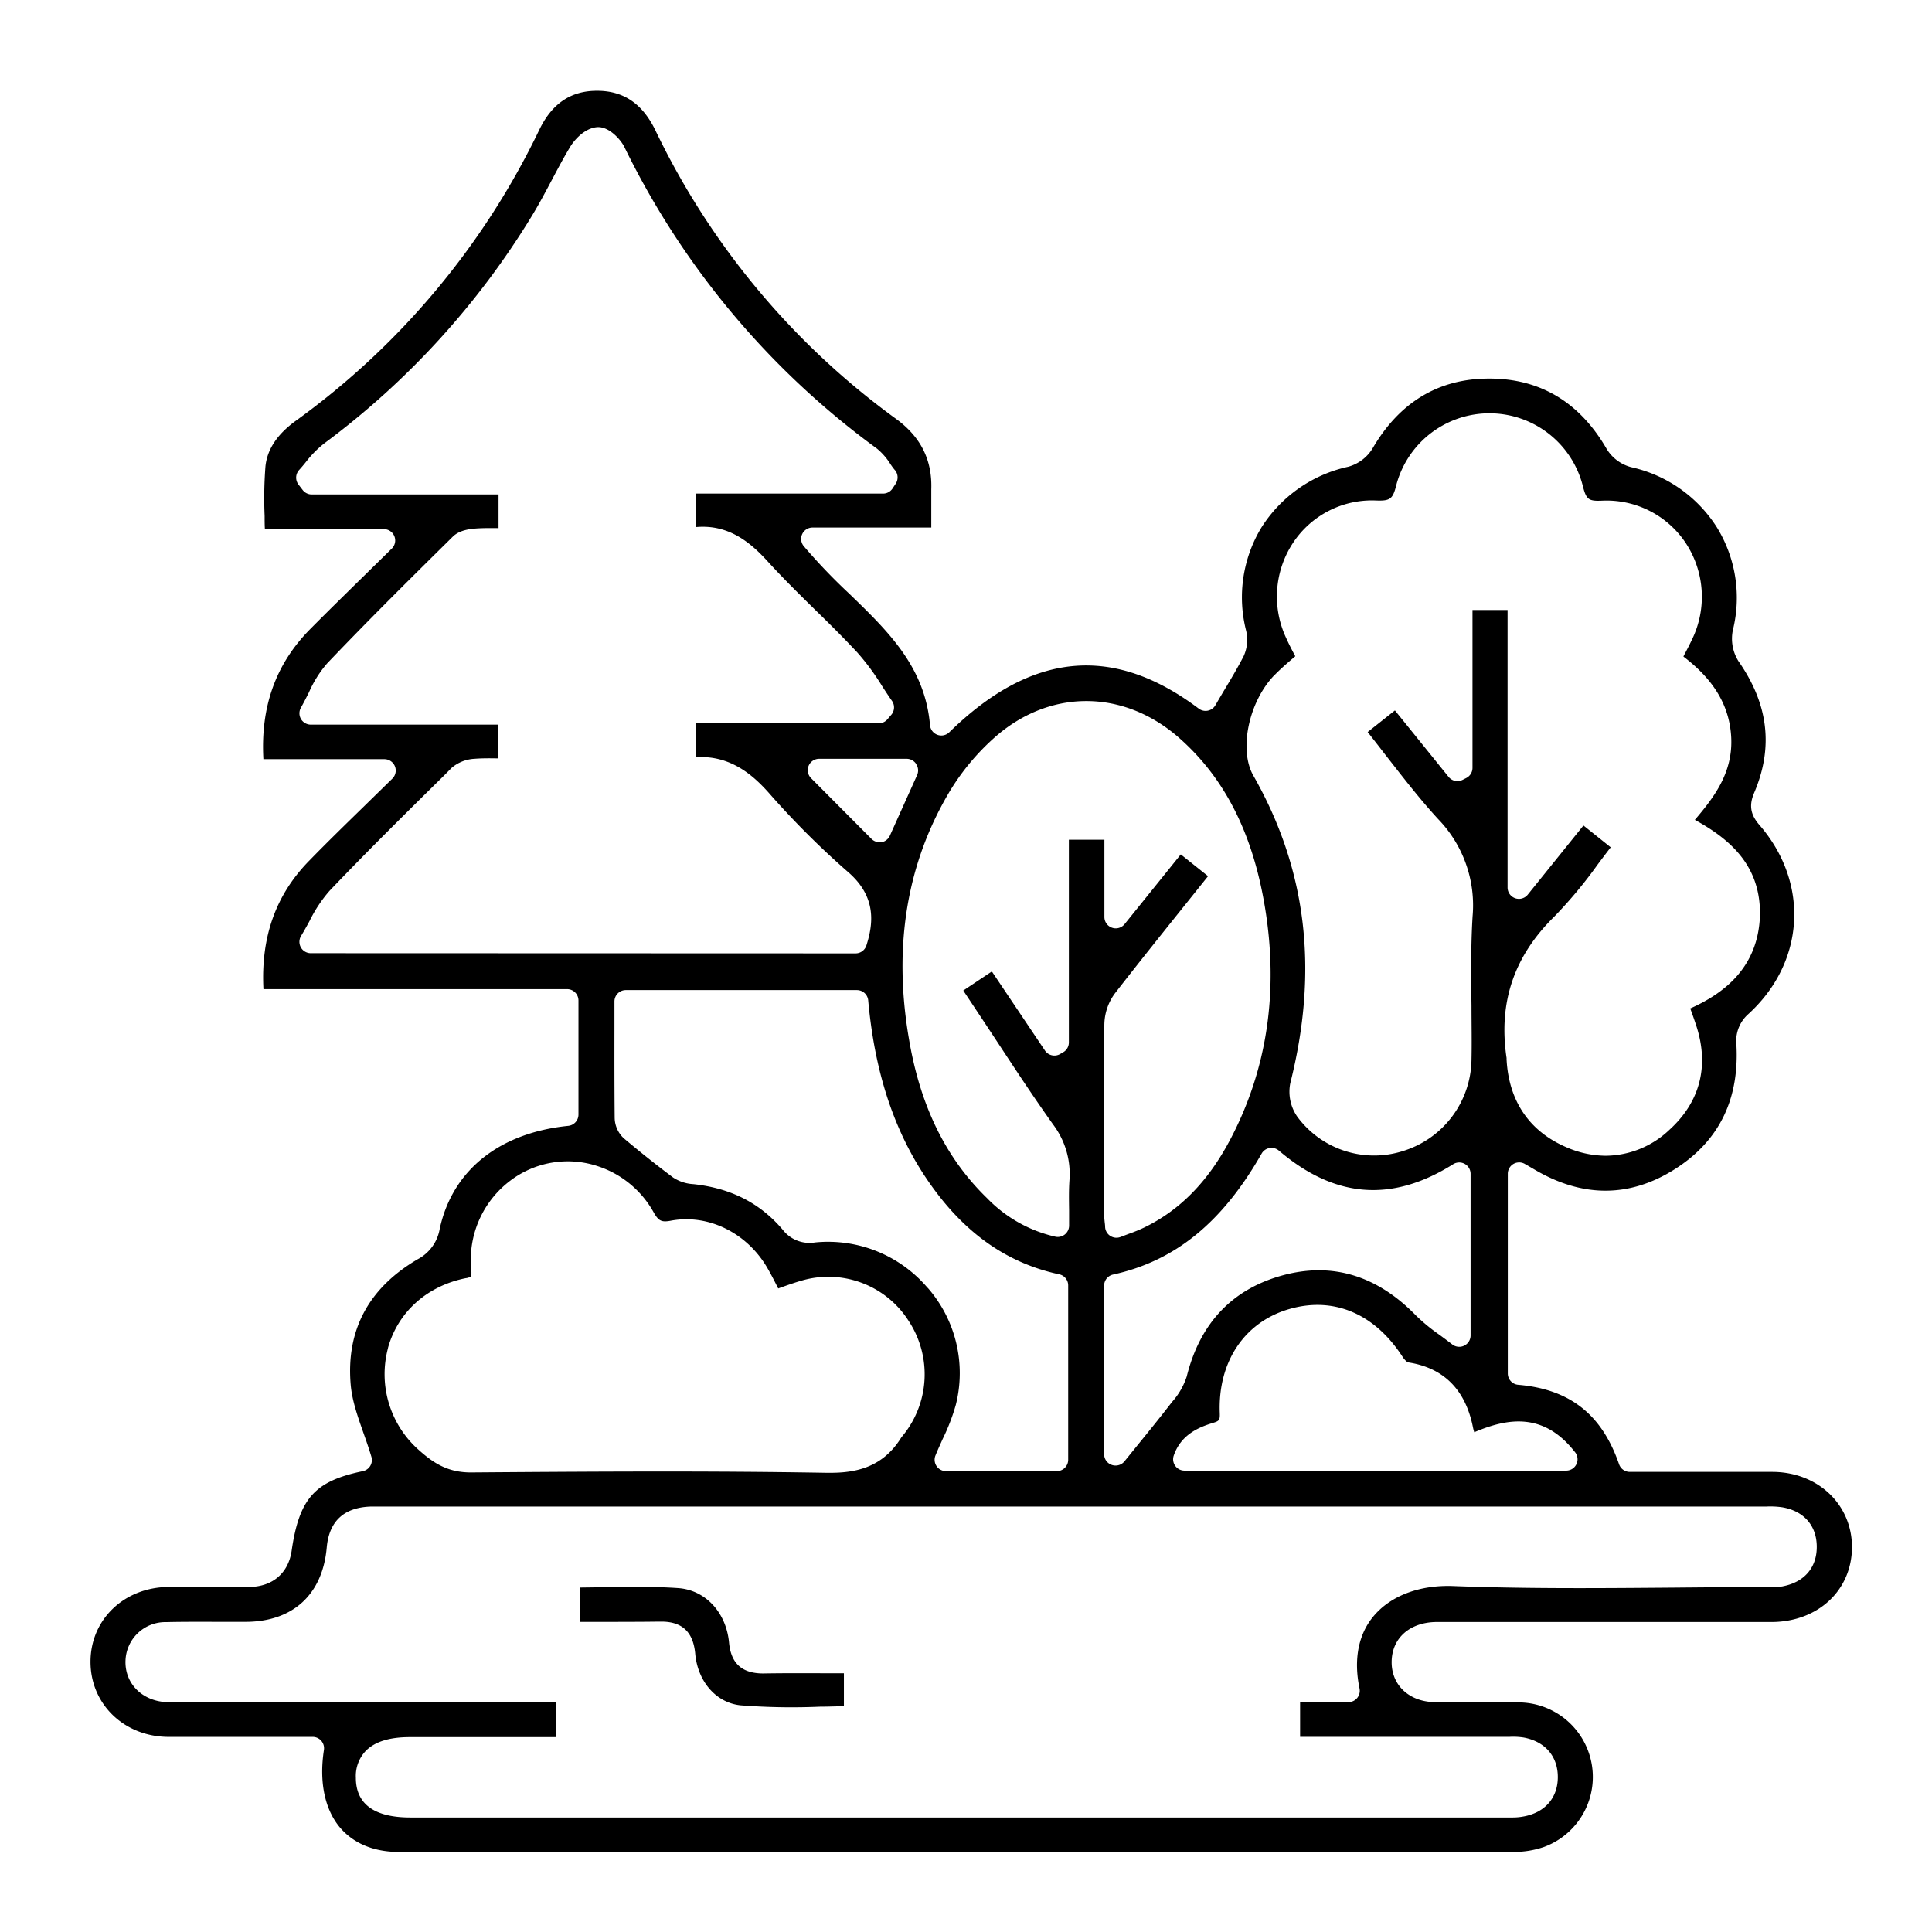 <svg id="Capa_1" data-name="Capa 1" xmlns="http://www.w3.org/2000/svg" viewBox="0 0 425.2 425.2"><title>ico-paisajismo</title><g id="RYcwnR"><path d="M407.59,340.51c0-9.39-7.47-16.51-17.45-16.57-4.1,0-8.19,0-12.28,0H358.69a2.5,2.5,0,0,1-2.36-1.68c-3.8-11-10.85-16.51-22.2-17.49a2.5,2.5,0,0,1-2.29-2.49V258.33a2.5,2.5,0,0,1,3.75-2.17l.78.45,1.22.71c10.62,6.31,21.06,6.3,31,0s14.4-15.71,13.52-28.11a7.89,7.89,0,0,1,2.5-5.88c12.64-11.37,13.74-28.93,2.62-41.75-2-2.3-2.33-4.35-1.18-7.06,4.29-10.05,3.16-19.55-3.44-29a9.3,9.3,0,0,1-1.22-6.91A29.54,29.54,0,0,0,377.82,116,30,30,0,0,0,359,102.82a9,9,0,0,1-5.39-4c-5.94-10.28-14.62-15.5-25.8-15.5h-.13c-11.08,0-19.7,5.22-25.62,15.4a9.1,9.1,0,0,1-5.32,4,30.23,30.23,0,0,0-19.12,13.37,29.64,29.64,0,0,0-3.39,22.63,8.69,8.69,0,0,1-.53,5.7c-1.38,2.67-2.94,5.28-4.46,7.8-.59,1-1.18,2-1.76,3a2.5,2.5,0,0,1-3.66.73c-18.84-14.19-36.8-12.49-54.9,5.21a2.5,2.5,0,0,1-4.24-1.57c-1.11-12.82-9.19-20.62-17.73-28.89a127.47,127.47,0,0,1-10.06-10.51,2.5,2.5,0,0,1,1.93-4.09h26.14v-1c0-2.56,0-5,0-7.43.22-6.45-2.32-11.52-7.75-15.48a168.54,168.54,0,0,1-52.95-63.47c-2.84-5.88-7-8.74-12.82-8.74h-.09c-5.74,0-9.88,2.83-12.65,8.56a169.37,169.37,0,0,1-53.5,64c-4.19,3-6.4,6.36-6.78,10.13a91.23,91.23,0,0,0-.18,10.91c0,.95,0,1.9.06,2.87H84.48a2.5,2.5,0,0,1,1.75,4.28l-6,5.89c-4.14,4.06-8.06,7.9-11.91,11.78-7.57,7.63-11,17-10.35,28.68H84.6a2.5,2.5,0,0,1,1.75,4.28c-2.11,2.07-4.15,4.06-6.13,6-4.22,4.12-8.21,8-12.1,12-7.41,7.52-10.73,16.81-10.14,28.33h66.83a2.5,2.5,0,0,1,2.5,2.5v25.1a2.5,2.5,0,0,1-2.25,2.49c-15.2,1.54-25.51,9.8-28.29,22.69a9.29,9.29,0,0,1-4.85,6.67c-10.8,6.33-15.76,15.61-14.74,27.58.3,3.52,1.53,7,2.83,10.7.6,1.69,1.21,3.44,1.73,5.2a2.5,2.5,0,0,1-1.89,3.16c-10.59,2.19-14,6-15.67,17.55-.72,4.88-4.18,7.85-9.24,7.93-3.38.05-6.8,0-10.12,0-2.57,0-5.14,0-7.72,0-9.78.08-17.17,7.16-17.18,16.46S27.28,382.18,37,382.26c5.93,0,12,0,17.82,0h14a2.5,2.5,0,0,1,2.47,2.88c-1.09,7.09.2,13.18,3.62,17.17,3,3.45,7.42,5.27,12.9,5.27,82.76,0,165.32,0,245.39,0a20.42,20.42,0,0,0,6.53-1.07,16.41,16.41,0,0,0-5-31.83c-3.59-.11-7.27-.09-10.82-.07-2.66,0-5.42,0-8.13,0-5.65-.08-9.56-3.74-9.5-8.9s3.91-8.57,9.58-8.73c.76,0,1.53,0,2.29,0h21.44q25.18,0,50.36,0C400.14,356.91,407.55,350,407.59,340.51Zm-60.9-20.85a2.5,2.5,0,0,1-2,4h-84a2.5,2.5,0,0,1-2.37-3.31c1.55-4.53,5.37-6.2,8.53-7.16,1.48-.45,1.66-.6,1.6-2.24-.43-11.19,5.4-19.94,15.2-22.82s18.84.94,25,10.43a4.48,4.48,0,0,0,1.15,1.26c7.9,1.17,12.74,6,14.39,14.39a9.11,9.11,0,0,0,.27,1C332,312,339.85,310.84,346.69,319.67Zm-88.83-11-.46.59c-2.39,3.08-4.84,6.1-7.2,9l-2.72,3.36a2.5,2.5,0,0,1-1.95.93A2.5,2.5,0,0,1,243,320V282.94a2.5,2.5,0,0,1,2-2.44c13.62-3,24-11.42,32.66-26.61a2.5,2.5,0,0,1,3.79-.67c12.32,10.49,24.87,11.48,38.37,3a2.5,2.5,0,0,1,3.83,2.12v35.57a2.5,2.5,0,0,1-4,2c-1-.77-1.93-1.46-2.82-2.12a40.05,40.05,0,0,1-5.18-4.25c-8.54-8.79-18.35-11.79-29.17-8.91-11.19,3-18.36,10.49-21.3,22.31A15.63,15.63,0,0,1,257.87,308.63Zm22.56-160c1.32-1.37,2.77-2.62,4.17-3.82l.48-.41,0,0c-.68-1.28-1.38-2.6-2-4a21.48,21.48,0,0,1,1.53-21,20.81,20.81,0,0,1,18.21-9.28c3.18.12,3.73-.31,4.51-3.46a21.2,21.2,0,0,1,41,.14c.78,3.1,1.24,3.48,4.21,3.36a20.91,20.91,0,0,1,18.46,9.3,21.5,21.5,0,0,1,1.42,21.2c-.58,1.24-1.22,2.45-1.9,3.74l0,.08c5,3.83,10.06,9.27,10.5,17.75.4,7.74-3.7,13.13-8,18.18,7.85,4.31,14.48,10.11,14.33,20.92C387,213.22,379,218.81,372,221.94c.48,1.34.94,2.61,1.36,3.92,2.83,8.8.77,16.68-5.94,22.78a20.54,20.54,0,0,1-14,5.72,21.88,21.88,0,0,1-8.54-1.81c-8.23-3.47-12.83-10.18-13.31-19.41,0-.1,0-.19,0-.29-1.83-12.23,1.63-22.43,10.55-31.17a99.34,99.34,0,0,0,9.51-11.43c.93-1.24,1.88-2.5,2.86-3.77l-6-4.8-12.25,15.21a2.5,2.5,0,0,1-4.45-1.57V134.25h-7.72V169a2.5,2.5,0,0,1-1.38,2.23l-.81.41a2.5,2.5,0,0,1-3.07-.66L307,156.35l-6,4.76q1.85,2.35,3.66,4.7c4,5.11,7.7,9.94,11.88,14.49a27.28,27.28,0,0,1,7.55,21.38c-.4,6.52-.32,13.23-.24,19.71,0,3.87.09,7.88,0,11.82a21.35,21.35,0,0,1-14.72,20,21,21,0,0,1-23.62-7.45,9.63,9.63,0,0,1-1.54-7.37c6.28-24.93,3.61-47.09-8.15-67.73C272.62,165,274.81,154.48,280.43,148.63Zm-71.17,25.12a51.38,51.38,0,0,1,9.26-11.13c12.13-11.05,28.59-11.16,41-.25,10,8.81,16.16,20.94,18.85,37.07,3.12,18.68.52,36-7.7,51.5-4.83,9.1-11,15.37-18.79,19.16-1.12.54-2.25,1-3.45,1.42l-1.79.68a2.5,2.5,0,0,1-3.41-2.14c0-.46-.07-.87-.11-1.25-.08-.82-.14-1.53-.14-2.29v-7.58c0-11,0-22.4.08-33.61a11.84,11.84,0,0,1,2.37-6.8c5.37-6.91,10.75-13.62,16.45-20.73l4-5-6-4.79-12.36,15.34a2.5,2.5,0,0,1-4.45-1.57v-17h-7.82v44.61a2.5,2.5,0,0,1-1.26,2.17l-.68.39a2.5,2.5,0,0,1-3.32-.77l-11.69-17.41L212,218l3.06,4.61q2.38,3.58,4.74,7.17c3.86,5.87,7.85,11.93,12,17.74a18.09,18.09,0,0,1,3.57,12.24c-.15,2.14-.11,4.32-.08,6.64,0,1.09,0,2.2,0,3.34a2.5,2.5,0,0,1-3,2.44,30.21,30.21,0,0,1-15-8.43c-9.14-8.85-14.79-20.38-17.27-35.25C196.51,208,199.66,189.61,209.26,173.76Zm-5.09,109.66a28.76,28.76,0,0,0-24.78-10,7.44,7.44,0,0,1-7.14-2.83c-5-5.85-11.4-9.12-19.63-10a9,9,0,0,1-4.47-1.46c-3.61-2.7-7.27-5.61-10.86-8.64a6.28,6.28,0,0,1-2-4.5c-.06-6.55-.06-13-.05-19.79V220.4a2.5,2.5,0,0,1,2.5-2.5h50.86a2.5,2.5,0,0,1,2.49,2.28c1.35,14.91,5.2,27.21,11.77,37.6,8,12.56,17.85,20,30.24,22.67a2.5,2.5,0,0,1,2,2.44v38.38a2.5,2.5,0,0,1-2.5,2.5H208.2a2.5,2.5,0,0,1-2.32-3.44c.51-1.26,1.08-2.5,1.62-3.7a44.33,44.33,0,0,0,2.86-7.45A28.49,28.49,0,0,0,204.17,283.42Zm-2.5-115.23a2.5,2.5,0,0,1,.18,2.38l-6,13.34a2.5,2.5,0,0,1-1.83,1.43,2.47,2.47,0,0,1-.45,0,2.5,2.5,0,0,1-1.77-.74l-13.27-13.34A2.5,2.5,0,0,1,180.3,167h19.27A2.5,2.5,0,0,1,201.67,168.19ZM68.38,209.78A2.5,2.5,0,0,1,66.25,206c.68-1.12,1.3-2.24,1.89-3.33a30.26,30.26,0,0,1,4.4-6.63c8.25-8.66,16.9-17.19,25.27-25.44L99.39,169a8.38,8.38,0,0,1,5-2c1.78-.14,3.5-.12,5.31-.09v-7.43H68.4a2.5,2.5,0,0,1-2.17-3.74c.66-1.16,1.22-2.29,1.77-3.38A25.08,25.08,0,0,1,72,146c9.07-9.53,18.51-18.86,27.64-27.88,1.41-1.4,3.6-1.7,5.13-1.81s3.26-.1,4.95-.08v-7.41H68.6a2.5,2.5,0,0,1-2-1l-.9-1.17a2.5,2.5,0,0,1,.13-3.21c.51-.56,1-1.14,1.47-1.73a23.37,23.37,0,0,1,4-4.08,176.9,176.9,0,0,0,45.76-50.12c1.53-2.51,2.95-5.19,4.32-7.77s2.64-5,4.1-7.41c.88-1.48,3.1-4.06,5.83-4.34s5.38,2.86,6.1,4.35A179.6,179.6,0,0,0,193,98.73a13.86,13.86,0,0,1,3,3.46c.31.45.62.9,1,1.32a2.5,2.5,0,0,1,.13,2.94l-.7,1.06a2.5,2.5,0,0,1-2.08,1.12H153.15V116c7.22-.67,12.06,3.42,15.86,7.61,3.31,3.64,6.91,7.17,10.38,10.59,3.09,3,6.28,6.17,9.3,9.41a52.53,52.53,0,0,1,5.45,7.39c.7,1.08,1.43,2.2,2.17,3.25a2.5,2.5,0,0,1-.19,3.11l-.86,1a2.5,2.5,0,0,1-1.86.83H153.18v7.46c7.54-.48,12.54,3.91,16.1,7.93a184.08,184.08,0,0,0,17.4,17.37c6.35,5.5,5.47,11.51,4,16.13a2.5,2.5,0,0,1-2.38,1.74Zm17,86.91c2.19-7.93,8.6-13.68,17.15-15.39a2.45,2.45,0,0,0,1.17-.42,6.12,6.12,0,0,0,0-1.6c0-.44-.07-.89-.08-1.34a21.84,21.84,0,0,1,8.78-18.17,20.93,20.93,0,0,1,19.1-3.13,21.82,21.82,0,0,1,12.4,10.25c1,1.72,1.61,2.17,3.7,1.77,8.2-1.56,16.75,2.61,21.27,10.37.84,1.45,1.57,2.89,2.34,4.41l.06.13.3-.11c1.71-.61,3.33-1.19,5-1.66a20.94,20.94,0,0,1,23.42,8.93,21.34,21.34,0,0,1-1.45,25.41l-.14.16c-4.12,6.75-10.18,7.84-15.71,7.84H182c-25.5-.44-50.52-.29-78.25-.08h-.14c-5,0-8.14-2-11.38-4.89A22.25,22.25,0,0,1,85.4,296.68Zm307,52.43a14.44,14.44,0,0,1-3.17.17h-.86c-6.73,0-13.58.06-20.21.12-15.85.13-32.23.27-48.35-.35-7.31-.27-13.66,2.11-17.42,6.55-3.41,4-4.5,9.57-3.16,16a2.5,2.5,0,0,1-2.45,3H286.13v7.64h45.19l.87,0a14.92,14.92,0,0,1,3.14.15c4.7.87,7.51,4.12,7.52,8.68s-2.8,7.82-7.51,8.69A12.59,12.59,0,0,1,333,400l-1.11,0-1,0H90.32c-7.92,0-12-2.94-12-8.75a8,8,0,0,1,2.21-5.94c2-2,5.16-3,9.7-3h32.13V374.6H38.91c-.79,0-1.6,0-2.44,0-5.29-.33-9-4.15-8.85-9.08A8.77,8.77,0,0,1,36.56,357c3.8-.09,7.65-.07,11.38-.06H54c10.44,0,17-6,17.91-16.37.52-5.76,3.75-8.77,9.58-9,.67,0,1.35,0,2,0h304l1.12,0a18.31,18.31,0,0,1,3.65.16c4.72.81,7.55,4,7.58,8.64S397.09,348.2,392.39,349.11Z"/><path d="M168,368.3c-4.66,0-7.11-2.14-7.55-6.79-.62-6.67-5.23-11.6-11.23-12-5.43-.37-10.82-.28-16.52-.19l-5,.07v7.56h3.59c4.8,0,9.34,0,13.93-.06h.33c4.6,0,7,2.3,7.45,7,.53,6.19,4.63,10.88,10,11.42a145.13,145.13,0,0,0,17.46.3c1.73,0,3.5-.08,5.27-.1v-7.25h-3.51C177.34,368.24,172.72,368.22,168,368.3Z"/></g></svg>
